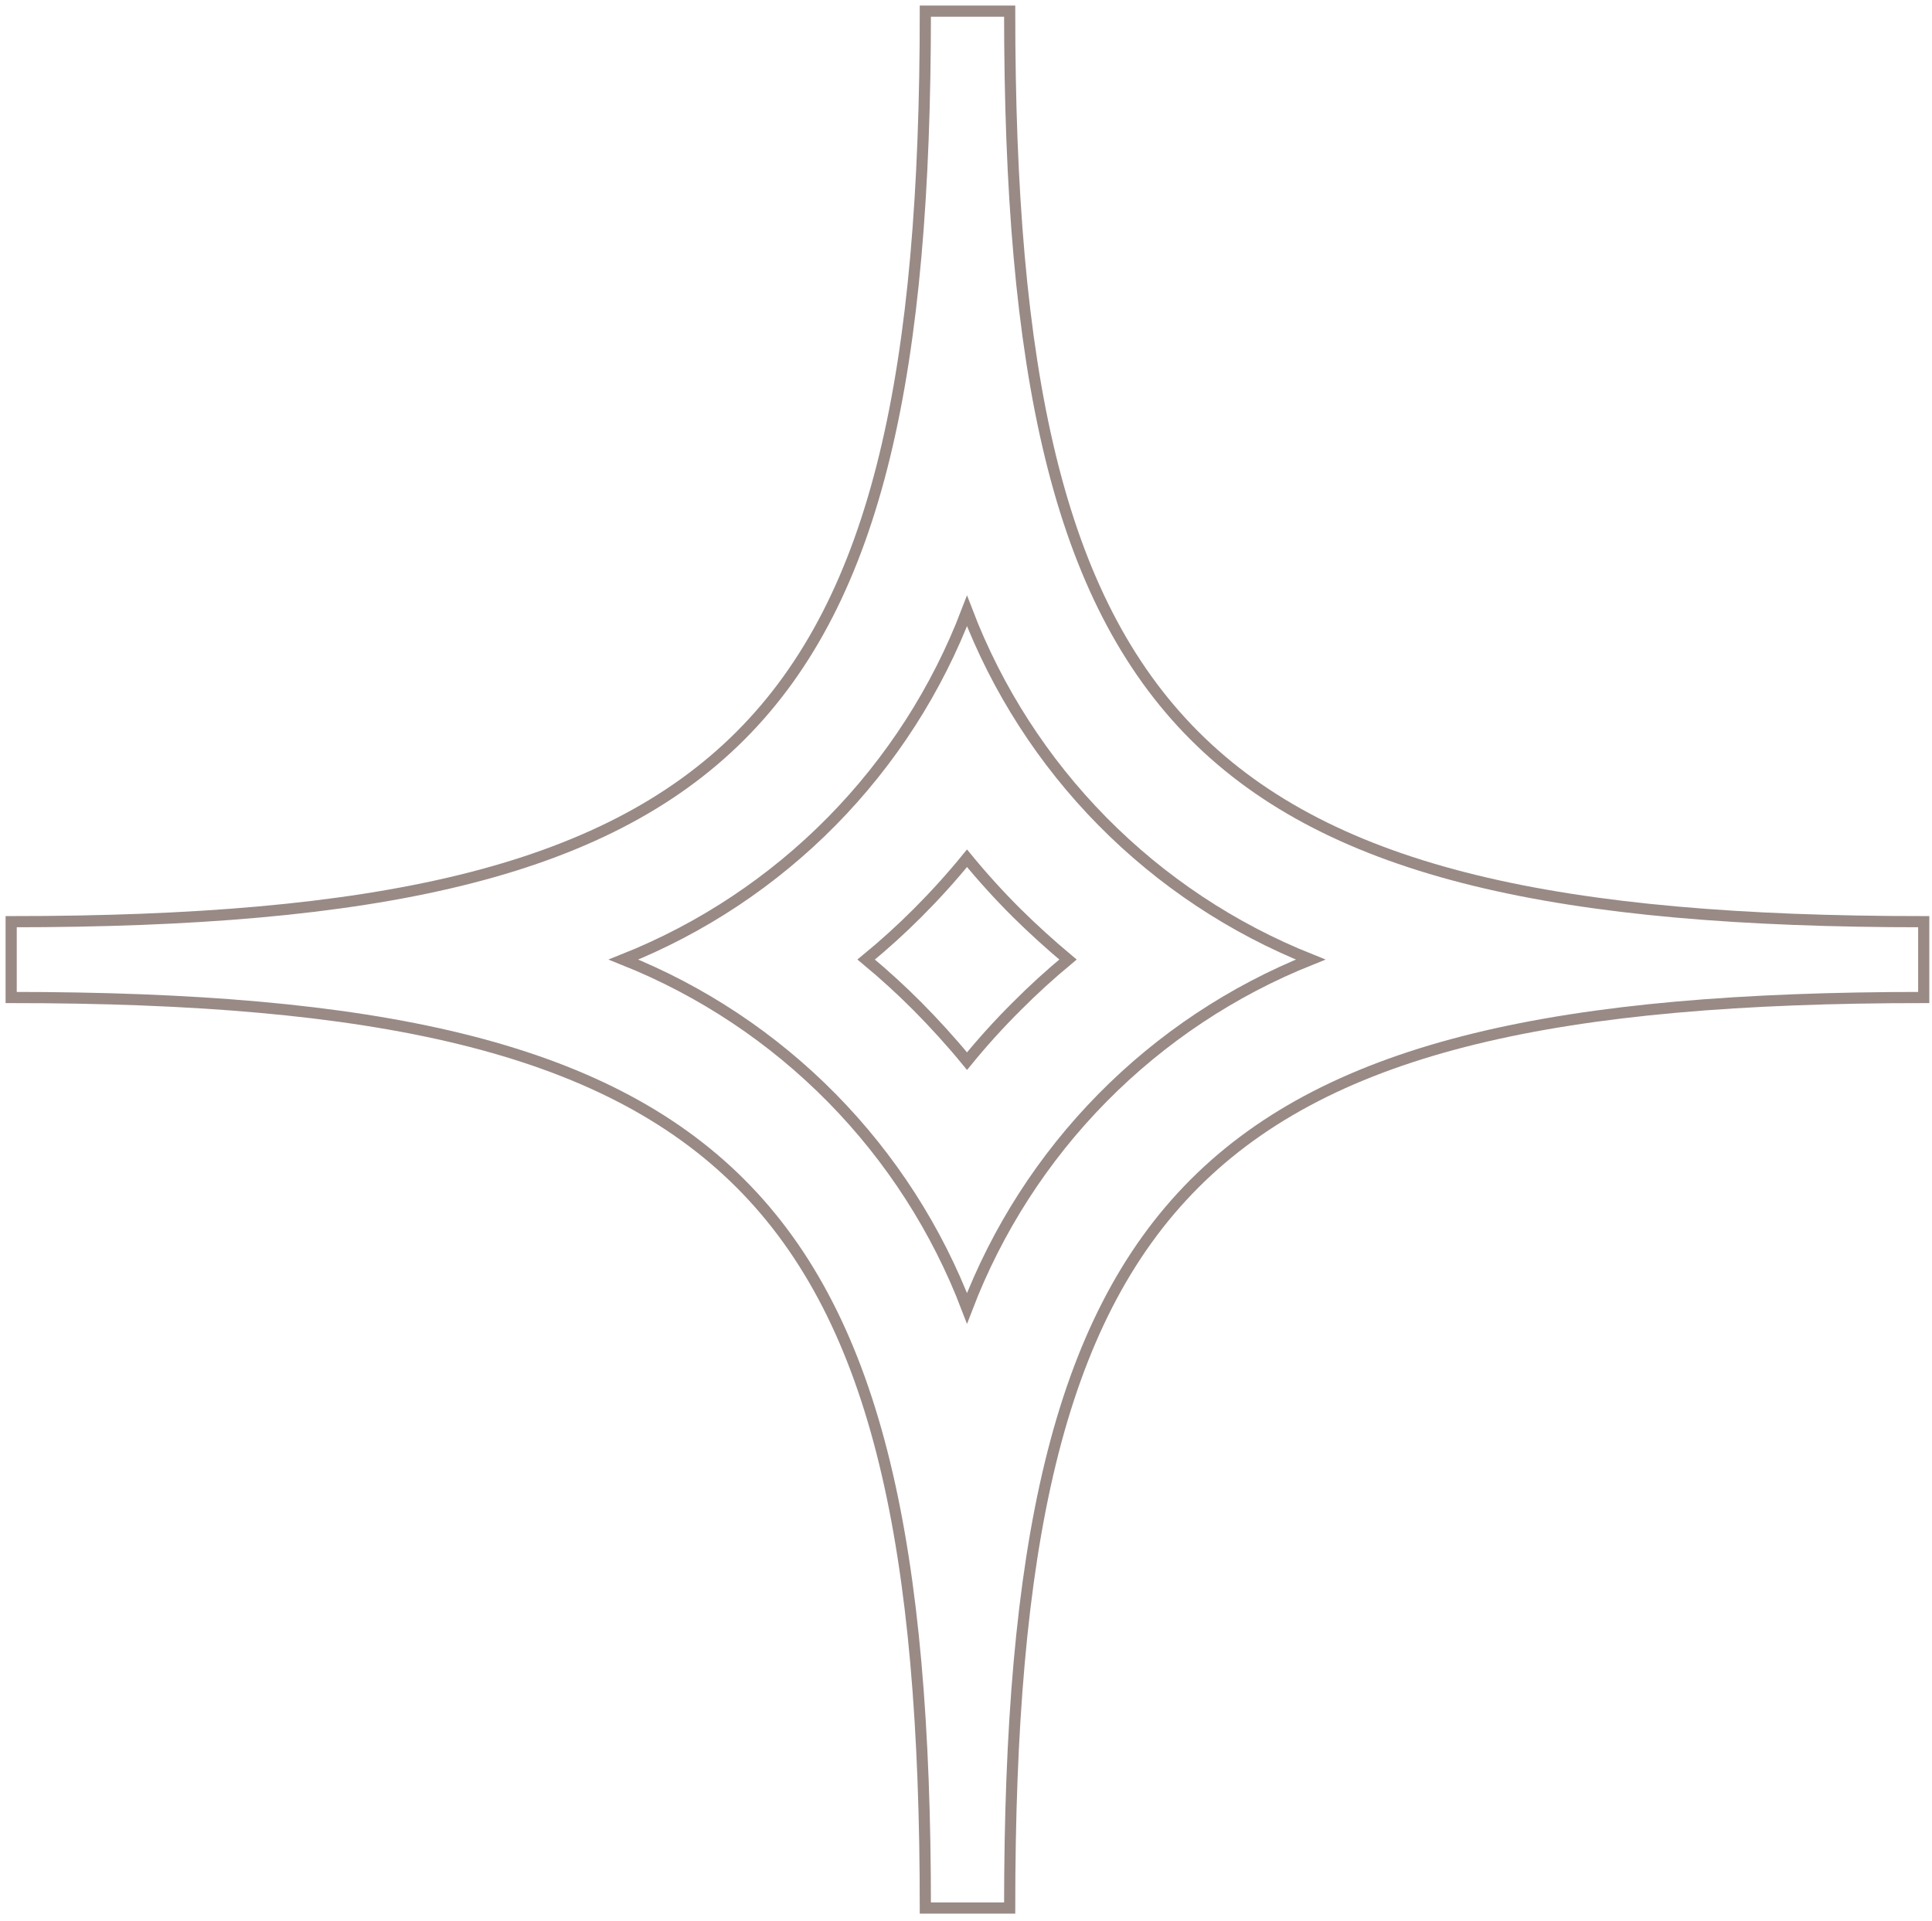 <?xml version="1.0" encoding="UTF-8"?> <svg xmlns="http://www.w3.org/2000/svg" width="173" height="172" viewBox="0 0 173 172" fill="none"> <path d="M172.26 82.54C107.26 82.54 90.41 65.3 90.41 1H82.86C82.86 65.3 66 82.54 1 82.54V89.33C66 89.33 82.86 106.57 82.86 170.87H90.41C90.41 106.57 107.27 89.33 172.26 89.33V82.54Z" stroke="#998A85" stroke-miterlimit="10" stroke-linecap="round"></path> <path d="M55.83 85.931C62.836 88.729 69.187 92.949 74.481 98.324C79.775 103.699 83.898 110.113 86.59 117.161C89.286 110.114 93.411 103.701 98.707 98.326C104.002 92.951 110.353 88.731 117.36 85.931C110.353 83.135 104.001 78.917 98.705 73.544C93.409 68.17 89.284 61.758 86.59 54.711C83.9 61.759 79.778 68.172 74.483 73.546C69.189 78.92 62.837 83.137 55.83 85.931V85.931Z" stroke="#998A85" stroke-miterlimit="10" stroke-linecap="round"></path> <path d="M77.561 85.929C79.15 87.249 80.681 88.639 82.151 90.119C83.621 91.599 85.201 93.329 86.591 95.029C87.988 93.317 89.474 91.678 91.041 90.119C92.511 88.639 94.041 87.249 95.631 85.929C94.037 84.596 92.507 83.206 91.041 81.759C89.477 80.201 87.991 78.566 86.591 76.859C85.204 78.559 83.724 80.196 82.151 81.769C80.684 83.236 79.154 84.623 77.561 85.929Z" stroke="#998A85" stroke-miterlimit="10" stroke-linecap="round"></path> </svg> 